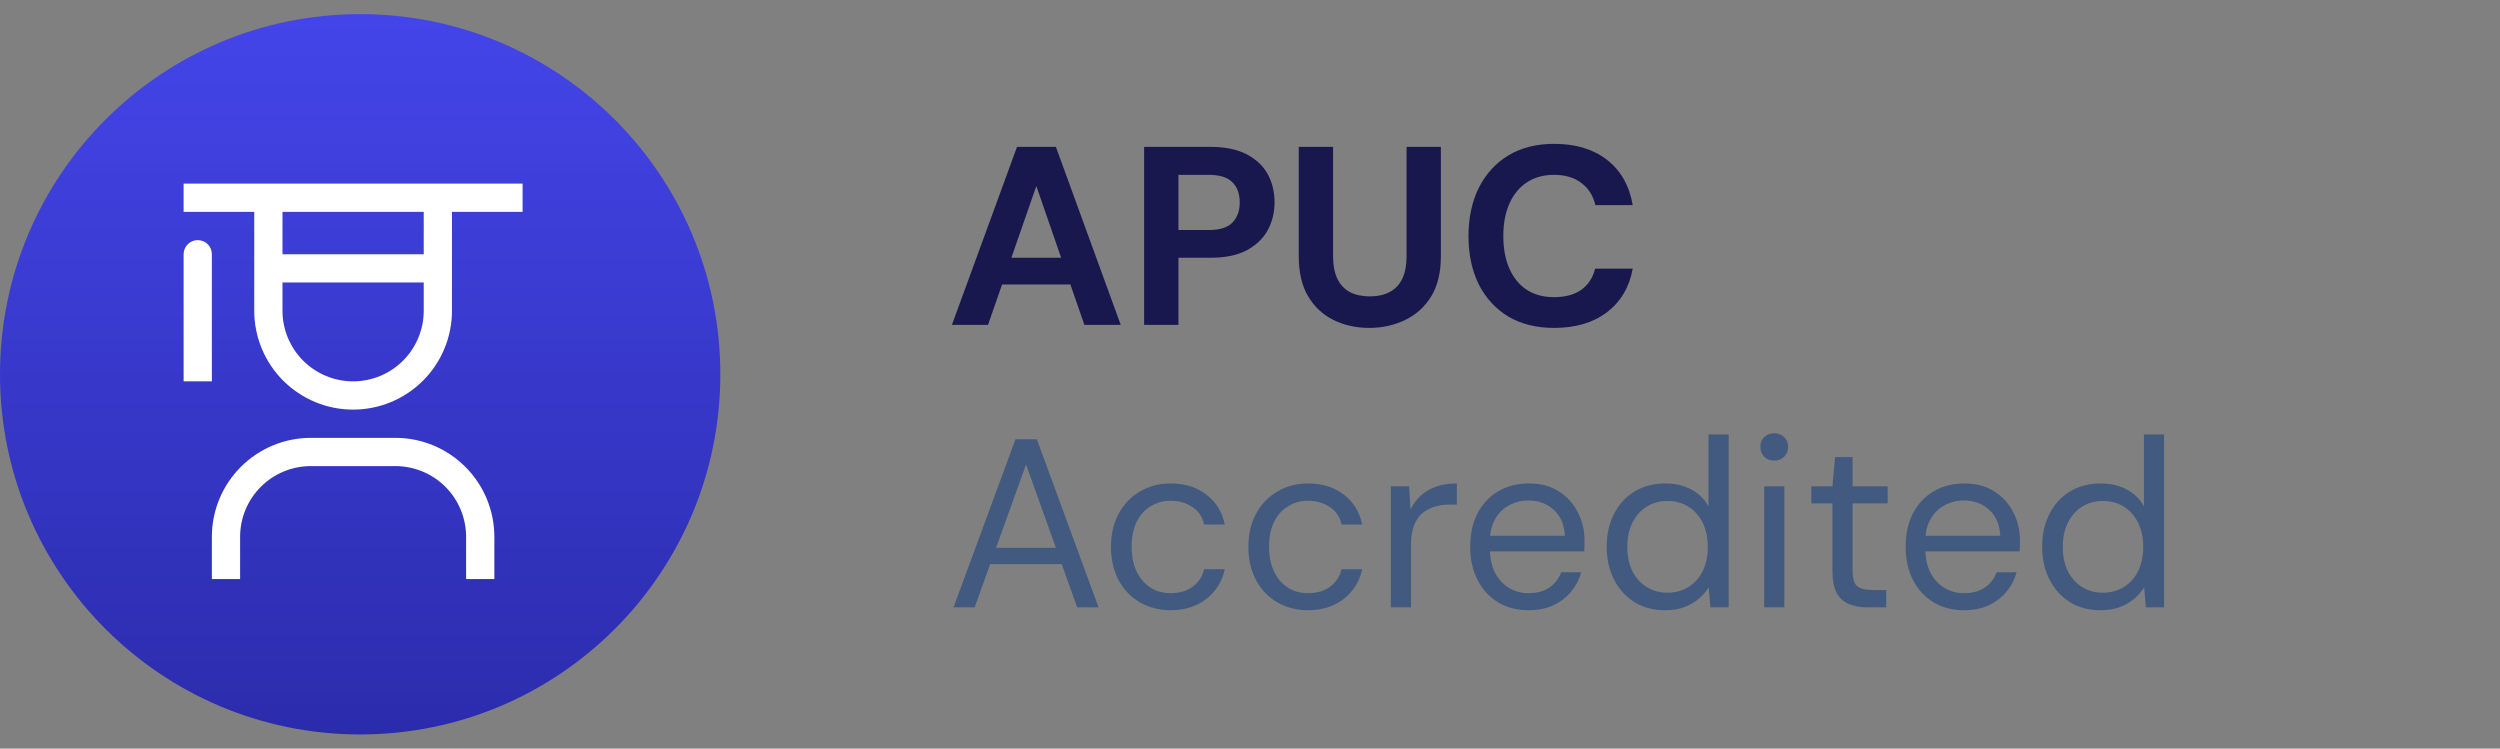 <svg width="177" height="53" viewBox="0 0 177 53" fill="none" xmlns="http://www.w3.org/2000/svg">
<rect x="0" y="0" width="177" height="53" fill="#808080" stroke="none"/>
<circle cx="25.5" cy="26.5" r="25.5" fill="url(#paint0_linear_8268_83)"/>
<g clip-path="url(#clip0_8268_83)">
<g clip-path="url(#clip1_8268_83)">
<path d="M35 41H33V38C32.998 36.674 32.471 35.404 31.534 34.466C30.596 33.529 29.326 33.002 28 33H22C20.674 33.002 19.404 33.529 18.466 34.466C17.529 35.404 17.002 36.674 17 38V41H15V38C15.002 36.144 15.74 34.365 17.053 33.053C18.365 31.74 20.144 31.002 22 31H28C29.856 31.002 31.635 31.74 32.947 33.053C34.26 34.365 34.998 36.144 35 38V41Z" fill="white"/>
<path d="M14 17C13.735 17 13.48 17.105 13.293 17.293C13.105 17.48 13 17.735 13 18V27H15V18C15 17.735 14.895 17.48 14.707 17.293C14.52 17.105 14.265 17 14 17Z" fill="white"/>
<path d="M13 13V15H18V22C18 23.857 18.738 25.637 20.05 26.95C21.363 28.262 23.143 29 25 29C26.857 29 28.637 28.262 29.95 26.95C31.262 25.637 32 23.857 32 22V15H37V13H13ZM20 15H30V18H20V15ZM25 27C23.674 27 22.402 26.473 21.465 25.535C20.527 24.598 20 23.326 20 22V20H30V22C30 23.326 29.473 24.598 28.535 25.535C27.598 26.473 26.326 27 25 27Z" fill="white"/>
</g>
</g>
<path d="M67.396 23L72.004 10.4H74.758L79.348 23H76.774L73.372 13.172L69.952 23H67.396ZM69.43 20.138L70.078 18.248H76.486L77.116 20.138H69.43ZM81.004 23V10.4H85.72C86.74 10.4 87.586 10.574 88.258 10.922C88.93 11.27 89.428 11.738 89.752 12.326C90.076 12.914 90.238 13.586 90.238 14.342C90.238 15.038 90.082 15.68 89.77 16.268C89.458 16.856 88.966 17.336 88.294 17.708C87.622 18.068 86.764 18.248 85.72 18.248H83.434V23H81.004ZM83.434 16.286H85.576C86.356 16.286 86.914 16.112 87.25 15.764C87.598 15.404 87.772 14.93 87.772 14.342C87.772 13.718 87.598 13.238 87.25 12.902C86.914 12.554 86.356 12.38 85.576 12.38H83.434V16.286ZM96.938 23.216C96.014 23.216 95.174 23.03 94.418 22.658C93.662 22.286 93.062 21.728 92.618 20.984C92.174 20.24 91.952 19.292 91.952 18.14V10.4H94.382V18.158C94.382 18.782 94.484 19.31 94.688 19.742C94.892 20.162 95.186 20.474 95.57 20.678C95.966 20.882 96.434 20.984 96.974 20.984C97.526 20.984 97.994 20.882 98.378 20.678C98.774 20.474 99.074 20.162 99.278 19.742C99.482 19.31 99.584 18.782 99.584 18.158V10.4H102.014V18.14C102.014 19.292 101.786 20.24 101.33 20.984C100.874 21.728 100.256 22.286 99.476 22.658C98.708 23.03 97.862 23.216 96.938 23.216ZM110.035 23.216C108.775 23.216 107.689 22.946 106.777 22.406C105.877 21.854 105.181 21.092 104.689 20.12C104.209 19.136 103.969 18.002 103.969 16.718C103.969 15.434 104.209 14.3 104.689 13.316C105.181 12.332 105.877 11.564 106.777 11.012C107.689 10.46 108.775 10.184 110.035 10.184C111.559 10.184 112.807 10.562 113.779 11.318C114.751 12.074 115.357 13.142 115.597 14.522H112.951C112.795 13.85 112.465 13.328 111.961 12.956C111.469 12.572 110.821 12.38 110.017 12.38C109.273 12.38 108.631 12.56 108.091 12.92C107.563 13.268 107.155 13.766 106.867 14.414C106.579 15.05 106.435 15.818 106.435 16.718C106.435 17.606 106.579 18.374 106.867 19.022C107.155 19.67 107.563 20.168 108.091 20.516C108.631 20.864 109.273 21.038 110.017 21.038C110.821 21.038 111.469 20.864 111.961 20.516C112.453 20.156 112.777 19.658 112.933 19.022H115.597C115.357 20.33 114.751 21.356 113.779 22.1C112.807 22.844 111.559 23.216 110.035 23.216Z" fill="#18184E"/>
<path d="M67.51 43L71.896 31.1H73.409L77.778 43H76.265L72.644 32.885L69.006 43H67.51ZM69.516 39.94L69.924 38.784H75.313L75.721 39.94H69.516ZM82.873 43.204C82.069 43.204 81.343 43.017 80.697 42.643C80.063 42.269 79.564 41.748 79.201 41.079C78.839 40.399 78.657 39.617 78.657 38.733C78.657 37.826 78.839 37.039 79.201 36.37C79.564 35.701 80.063 35.18 80.697 34.806C81.343 34.421 82.069 34.228 82.873 34.228C83.893 34.228 84.743 34.494 85.423 35.027C86.103 35.548 86.534 36.251 86.715 37.135H85.253C85.14 36.602 84.862 36.189 84.42 35.894C83.978 35.599 83.457 35.452 82.856 35.452C82.369 35.452 81.916 35.577 81.496 35.826C81.077 36.064 80.743 36.427 80.493 36.914C80.244 37.401 80.119 38.002 80.119 38.716C80.119 39.249 80.193 39.725 80.34 40.144C80.488 40.552 80.686 40.892 80.935 41.164C81.185 41.436 81.474 41.646 81.802 41.793C82.142 41.929 82.494 41.997 82.856 41.997C83.264 41.997 83.633 41.935 83.961 41.81C84.29 41.674 84.568 41.476 84.794 41.215C85.021 40.954 85.174 40.648 85.253 40.297H86.715C86.534 41.158 86.098 41.861 85.406 42.405C84.726 42.938 83.882 43.204 82.873 43.204ZM92.602 43.204C91.797 43.204 91.072 43.017 90.426 42.643C89.791 42.269 89.292 41.748 88.93 41.079C88.567 40.399 88.386 39.617 88.386 38.733C88.386 37.826 88.567 37.039 88.93 36.37C89.292 35.701 89.791 35.18 90.426 34.806C91.072 34.421 91.797 34.228 92.602 34.228C93.622 34.228 94.472 34.494 95.152 35.027C95.832 35.548 96.262 36.251 96.444 37.135H94.982C94.868 36.602 94.591 36.189 94.149 35.894C93.707 35.599 93.185 35.452 92.585 35.452C92.097 35.452 91.644 35.577 91.225 35.826C90.805 36.064 90.471 36.427 90.222 36.914C89.972 37.401 89.848 38.002 89.848 38.716C89.848 39.249 89.921 39.725 90.069 40.144C90.216 40.552 90.414 40.892 90.664 41.164C90.913 41.436 91.202 41.646 91.531 41.793C91.871 41.929 92.222 41.997 92.585 41.997C92.993 41.997 93.361 41.935 93.69 41.81C94.018 41.674 94.296 41.476 94.523 41.215C94.749 40.954 94.902 40.648 94.982 40.297H96.444C96.262 41.158 95.826 41.861 95.135 42.405C94.455 42.938 93.61 43.204 92.602 43.204ZM98.471 43V34.432H99.763L99.865 36.064C100.058 35.679 100.302 35.35 100.596 35.078C100.902 34.806 101.265 34.596 101.684 34.449C102.115 34.302 102.602 34.228 103.146 34.228V35.724H102.619C102.257 35.724 101.911 35.775 101.582 35.877C101.254 35.968 100.959 36.121 100.698 36.336C100.449 36.551 100.251 36.846 100.103 37.22C99.967 37.583 99.899 38.036 99.899 38.58V43H98.471ZM108.205 43.204C107.4 43.204 106.686 43.017 106.063 42.643C105.451 42.269 104.969 41.748 104.618 41.079C104.266 40.399 104.091 39.611 104.091 38.716C104.091 37.809 104.261 37.022 104.601 36.353C104.952 35.684 105.439 35.163 106.063 34.789C106.697 34.415 107.423 34.228 108.239 34.228C109.077 34.228 109.786 34.415 110.364 34.789C110.953 35.163 111.401 35.656 111.707 36.268C112.024 36.869 112.183 37.532 112.183 38.257C112.183 38.37 112.183 38.489 112.183 38.614C112.183 38.739 112.177 38.88 112.166 39.039H105.162V37.934H110.789C110.755 37.152 110.494 36.54 110.007 36.098C109.531 35.656 108.93 35.435 108.205 35.435C107.717 35.435 107.264 35.548 106.845 35.775C106.437 35.99 106.108 36.313 105.859 36.744C105.609 37.163 105.485 37.69 105.485 38.325V38.801C105.485 39.504 105.609 40.093 105.859 40.569C106.119 41.045 106.454 41.402 106.862 41.64C107.281 41.878 107.729 41.997 108.205 41.997C108.805 41.997 109.298 41.867 109.684 41.606C110.08 41.334 110.364 40.971 110.534 40.518H111.945C111.809 41.028 111.571 41.487 111.231 41.895C110.891 42.303 110.466 42.626 109.956 42.864C109.457 43.091 108.873 43.204 108.205 43.204ZM117.884 43.204C117.057 43.204 116.331 43.011 115.708 42.626C115.085 42.229 114.603 41.691 114.263 41.011C113.923 40.331 113.753 39.56 113.753 38.699C113.753 37.838 113.923 37.073 114.263 36.404C114.603 35.724 115.085 35.191 115.708 34.806C116.343 34.421 117.074 34.228 117.901 34.228C118.604 34.228 119.216 34.37 119.737 34.653C120.27 34.936 120.678 35.333 120.961 35.843V30.76H122.389V43H121.097L120.978 41.589C120.797 41.872 120.564 42.139 120.281 42.388C119.998 42.626 119.658 42.824 119.261 42.983C118.864 43.13 118.405 43.204 117.884 43.204ZM118.054 41.963C118.621 41.963 119.119 41.827 119.55 41.555C119.981 41.283 120.315 40.909 120.553 40.433C120.791 39.946 120.91 39.373 120.91 38.716C120.91 38.07 120.791 37.503 120.553 37.016C120.315 36.529 119.981 36.149 119.55 35.877C119.119 35.605 118.621 35.469 118.054 35.469C117.499 35.469 117.006 35.605 116.575 35.877C116.144 36.149 115.81 36.529 115.572 37.016C115.334 37.503 115.215 38.07 115.215 38.716C115.215 39.373 115.334 39.946 115.572 40.433C115.81 40.909 116.144 41.283 116.575 41.555C117.006 41.827 117.499 41.963 118.054 41.963ZM124.904 43V34.432H126.332V43H124.904ZM125.618 32.613C125.335 32.613 125.097 32.522 124.904 32.341C124.723 32.148 124.632 31.91 124.632 31.627C124.632 31.344 124.723 31.117 124.904 30.947C125.097 30.766 125.335 30.675 125.618 30.675C125.89 30.675 126.122 30.766 126.315 30.947C126.508 31.117 126.604 31.344 126.604 31.627C126.604 31.91 126.508 32.148 126.315 32.341C126.122 32.522 125.89 32.613 125.618 32.613ZM132.218 43C131.708 43 131.266 42.921 130.892 42.762C130.518 42.603 130.229 42.337 130.025 41.963C129.832 41.578 129.736 41.062 129.736 40.416V35.639H128.24V34.432H129.736L129.923 32.358H131.164V34.432H133.646V35.639H131.164V40.416C131.164 40.949 131.272 41.311 131.487 41.504C131.702 41.685 132.082 41.776 132.626 41.776H133.544V43H132.218ZM139.034 43.204C138.229 43.204 137.515 43.017 136.892 42.643C136.28 42.269 135.798 41.748 135.447 41.079C135.096 40.399 134.92 39.611 134.92 38.716C134.92 37.809 135.09 37.022 135.43 36.353C135.781 35.684 136.269 35.163 136.892 34.789C137.527 34.415 138.252 34.228 139.068 34.228C139.907 34.228 140.615 34.415 141.193 34.789C141.782 35.163 142.23 35.656 142.536 36.268C142.853 36.869 143.012 37.532 143.012 38.257C143.012 38.37 143.012 38.489 143.012 38.614C143.012 38.739 143.006 38.88 142.995 39.039H135.991V37.934H141.618C141.584 37.152 141.323 36.54 140.836 36.098C140.36 35.656 139.759 35.435 139.034 35.435C138.547 35.435 138.093 35.548 137.674 35.775C137.266 35.99 136.937 36.313 136.688 36.744C136.439 37.163 136.314 37.69 136.314 38.325V38.801C136.314 39.504 136.439 40.093 136.688 40.569C136.949 41.045 137.283 41.402 137.691 41.64C138.11 41.878 138.558 41.997 139.034 41.997C139.635 41.997 140.128 41.867 140.513 41.606C140.91 41.334 141.193 40.971 141.363 40.518H142.774C142.638 41.028 142.4 41.487 142.06 41.895C141.72 42.303 141.295 42.626 140.785 42.864C140.286 43.091 139.703 43.204 139.034 43.204ZM148.713 43.204C147.886 43.204 147.16 43.011 146.537 42.626C145.914 42.229 145.432 41.691 145.092 41.011C144.752 40.331 144.582 39.56 144.582 38.699C144.582 37.838 144.752 37.073 145.092 36.404C145.432 35.724 145.914 35.191 146.537 34.806C147.172 34.421 147.903 34.228 148.73 34.228C149.433 34.228 150.045 34.37 150.566 34.653C151.099 34.936 151.507 35.333 151.79 35.843V30.76H153.218V43H151.926L151.807 41.589C151.626 41.872 151.393 42.139 151.11 42.388C150.827 42.626 150.487 42.824 150.09 42.983C149.693 43.13 149.234 43.204 148.713 43.204ZM148.883 41.963C149.45 41.963 149.948 41.827 150.379 41.555C150.81 41.283 151.144 40.909 151.382 40.433C151.62 39.946 151.739 39.373 151.739 38.716C151.739 38.07 151.62 37.503 151.382 37.016C151.144 36.529 150.81 36.149 150.379 35.877C149.948 35.605 149.45 35.469 148.883 35.469C148.328 35.469 147.835 35.605 147.404 35.877C146.973 36.149 146.639 36.529 146.401 37.016C146.163 37.503 146.044 38.07 146.044 38.716C146.044 39.373 146.163 39.946 146.401 40.433C146.639 40.909 146.973 41.283 147.404 41.555C147.835 41.827 148.328 41.963 148.883 41.963Z" fill="#425A80"/>
<defs>
<linearGradient id="paint0_linear_8268_83" x1="25.5" y1="1" x2="25.5" y2="52" gradientUnits="userSpaceOnUse">
<stop stop-color="#4445E9"/>
<stop offset="1" stop-color="#2B2CAC"/>
</linearGradient>
<clipPath id="clip0_8268_83">
<rect width="32" height="32" fill="white" transform="translate(9 11)"/>
</clipPath>
<clipPath id="clip1_8268_83">
<rect width="32" height="32" fill="white" transform="translate(9 11)"/>
</clipPath>
</defs>
</svg>
